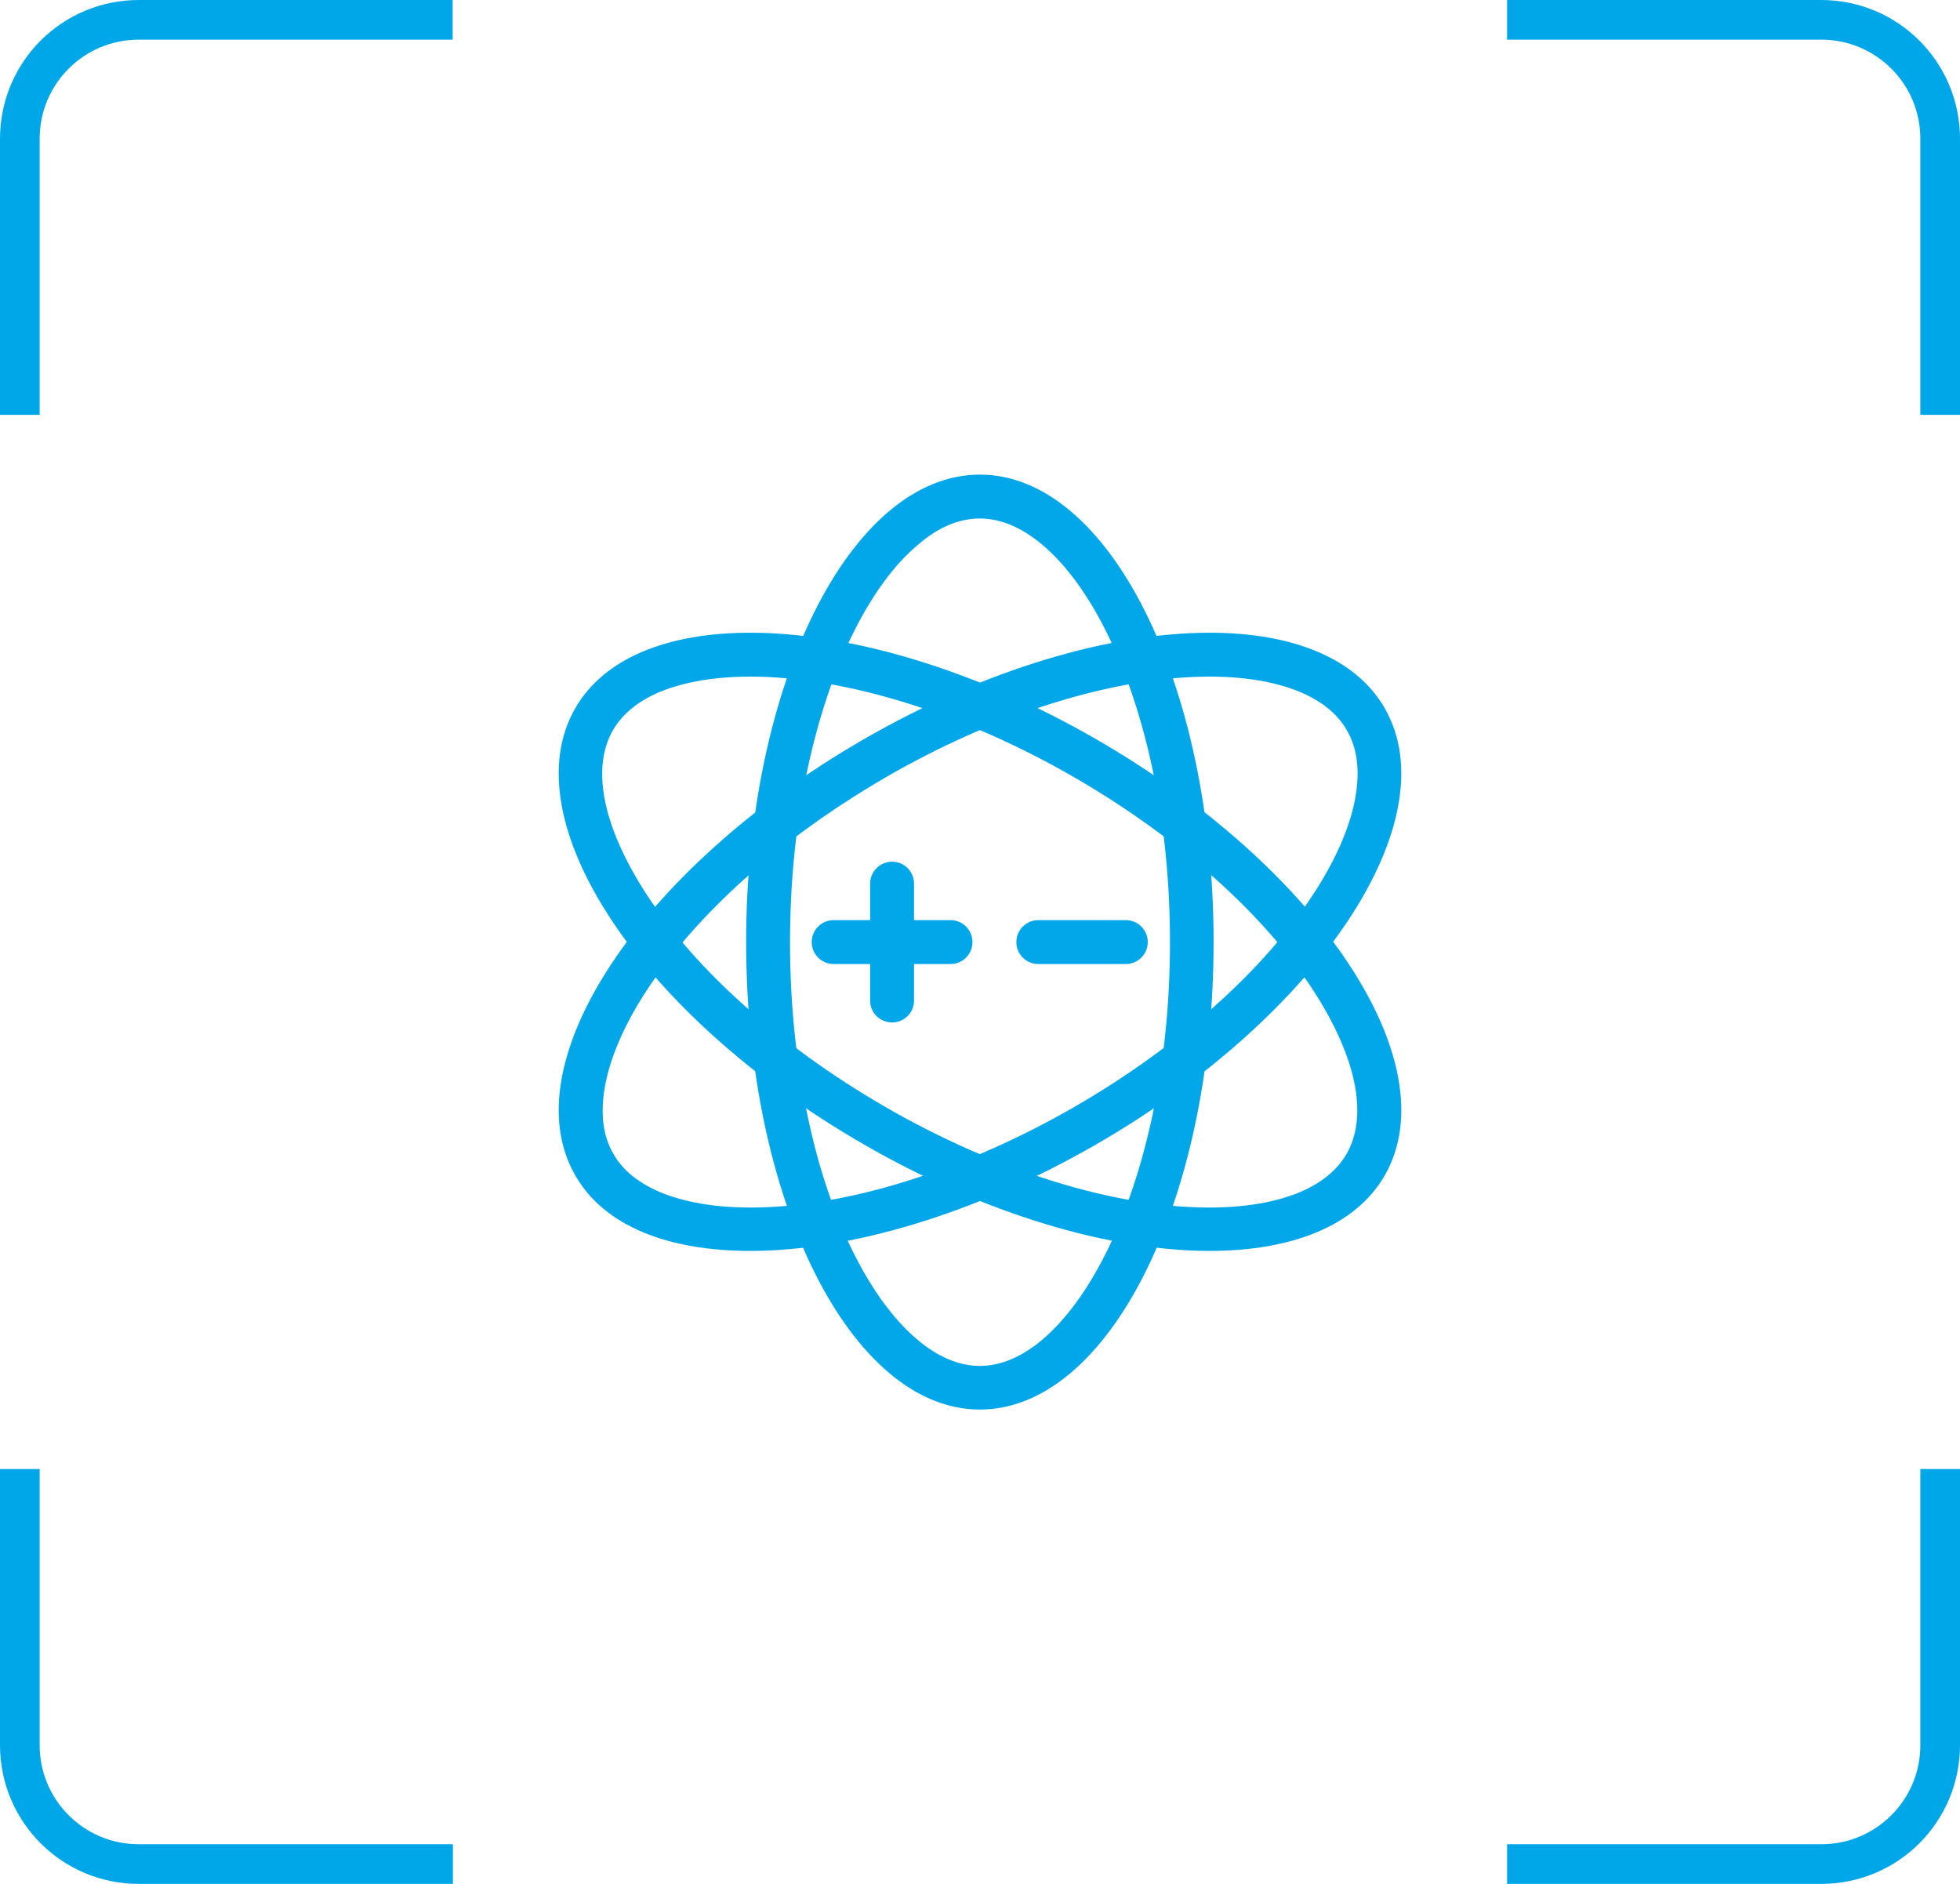 <?xml version="1.0" encoding="utf-8"?>
<!-- Generator: Adobe Illustrator 25.4.1, SVG Export Plug-In . SVG Version: 6.00 Build 0)  -->
<svg version="1.1" id="图层_1" xmlns="http://www.w3.org/2000/svg" xmlns:xlink="http://www.w3.org/1999/xlink" x="0px" y="0px"
	 viewBox="0 0 74.13 71.25" style="enable-background:new 0 0 74.13 71.25;" xml:space="preserve">
<style type="text/css">
	.st0{fill:none;stroke:#00A7E8;stroke-width:1.5;stroke-miterlimit:10;}
	.st1{fill:#02A7E9;}
	.st2{fill:#00A7E8;stroke:#F6F7F9;stroke-width:0.75;stroke-miterlimit:10;}
	.st3{fill:#00A7E8;}
	.st4{fill:#02A7E9;stroke:#F6F7F9;stroke-width:0.47;stroke-miterlimit:10;}
	.st5{fill:#02A7E9;stroke:#F6F7F9;stroke-width:0.964;stroke-miterlimit:10;}
	.st6{fill:#02A7E9;stroke:#F6F7F9;stroke-width:0.5;stroke-miterlimit:10;}
</style>
<g>
	<g>
		<g>
			<path class="st0" d="M57,70.5h11.88c2.49,0,4.5-2.01,4.5-4.5V55.56"/>
			<path class="st0" d="M0.75,55.56V66c0,2.49,2.01,4.5,4.5,4.5h11.88"/>
		</g>
		<g>
			<path class="st0" d="M73.38,15.69V5.25c0-2.49-2.01-4.5-4.5-4.5H57"/>
			<path class="st0" d="M17.12,0.75H5.25c-2.49,0-4.5,2.01-4.5,4.5v10.44"/>
		</g>
	</g>
	<g>
		<path class="st1" d="M37.06,19.61c0.79,0,1.59,0.34,2.37,1c0.87,0.73,1.7,1.86,2.4,3.26c0.75,1.5,1.34,3.25,1.76,5.22
			c0.44,2.07,0.66,4.27,0.66,6.54c0,2.27-0.22,4.47-0.66,6.54c-0.42,1.97-1.01,3.72-1.76,5.22c-0.7,1.4-1.53,2.53-2.4,3.27
			c-0.78,0.66-1.58,1-2.37,1c-0.79,0-1.59-0.34-2.37-1c-0.87-0.73-1.7-1.86-2.4-3.26c-0.75-1.5-1.34-3.25-1.75-5.22
			c-0.44-2.07-0.66-4.27-0.66-6.54c0-2.27,0.22-4.47,0.66-6.54c0.42-1.97,1.01-3.72,1.76-5.22c0.7-1.4,1.53-2.53,2.4-3.26
			C35.47,19.94,36.27,19.61,37.06,19.61 M37.06,17.95c-4.88,0-8.84,7.91-8.84,17.68c0,9.76,3.96,17.68,8.84,17.68
			c4.88,0,8.84-7.91,8.84-17.68C45.9,25.86,41.94,17.95,37.06,17.95L37.06,17.95z M37.06,17.95"/>
		<path class="st1" d="M28.38,25.59c3.6,0,8.07,1.39,12.27,3.82c1.97,1.14,3.76,2.43,5.33,3.84c1.5,1.34,2.72,2.73,3.64,4.13
			c0.86,1.31,1.43,2.59,1.63,3.71c0.18,1.01,0.07,1.87-0.32,2.55c-0.36,0.62-0.95,1.1-1.77,1.45c-0.92,0.38-2.07,0.58-3.42,0.58
			c-3.6,0-8.08-1.39-12.28-3.82c-1.97-1.14-3.76-2.43-5.33-3.84c-1.5-1.34-2.72-2.73-3.64-4.13c-0.86-1.31-1.43-2.59-1.63-3.71
			c-0.18-1.01-0.07-1.87,0.32-2.55c0.36-0.62,0.95-1.1,1.77-1.45C25.88,25.79,27.03,25.59,28.38,25.59 M28.38,23.93
			c-3.1,0-5.52,0.94-6.62,2.85c-2.44,4.23,2.43,11.61,10.89,16.49c4.62,2.67,9.36,4.04,13.1,4.04c3.1,0,5.52-0.94,6.62-2.85
			c2.44-4.23-2.43-11.61-10.89-16.49C36.86,25.3,32.12,23.93,28.38,23.93L28.38,23.93z M28.38,23.93"/>
		<path class="st1" d="M45.75,25.59c1.35,0,2.5,0.2,3.42,0.58c0.82,0.35,1.42,0.83,1.77,1.45c0.4,0.68,0.5,1.54,0.32,2.55
			c-0.2,1.12-0.76,2.4-1.63,3.71c-0.92,1.4-2.15,2.79-3.64,4.13c-1.57,1.41-3.36,2.7-5.33,3.84c-4.2,2.42-8.67,3.82-12.27,3.82
			c-1.35,0-2.5-0.2-3.42-0.58c-0.82-0.35-1.42-0.83-1.77-1.45c-0.4-0.68-0.5-1.54-0.32-2.55c0.2-1.12,0.76-2.4,1.63-3.71
			c0.92-1.4,2.15-2.79,3.64-4.13c1.57-1.41,3.37-2.7,5.33-3.84C37.67,26.98,42.15,25.59,45.75,25.59 M45.75,23.93
			c-3.74,0-8.48,1.37-13.1,4.04c-8.45,4.88-13.33,12.26-10.89,16.49c1.1,1.92,3.52,2.85,6.62,2.85c3.74,0,8.48-1.37,13.1-4.04
			c8.45-4.88,13.33-12.26,10.89-16.49C51.27,24.87,48.85,23.93,45.75,23.93L45.75,23.93z M45.75,23.93"/>
		<path class="st1" d="M35.95,36.46h-4.42c-0.46,0-0.83-0.37-0.83-0.83c0-0.46,0.37-0.83,0.83-0.83h4.42c0.46,0,0.83,0.37,0.83,0.83
			C36.78,36.09,36.41,36.46,35.95,36.46L35.95,36.46z M35.95,36.46"/>
		<path class="st1" d="M33.74,38.67c-0.22,0-0.43-0.09-0.59-0.24c-0.16-0.16-0.24-0.37-0.24-0.59v-4.42c0-0.46,0.37-0.83,0.83-0.83
			c0.46,0,0.83,0.37,0.83,0.83v4.42C34.57,38.3,34.2,38.67,33.74,38.67L33.74,38.67z M42.58,36.46h-3.31
			c-0.46,0-0.83-0.37-0.83-0.83c0-0.46,0.37-0.83,0.83-0.83h3.31c0.46,0,0.83,0.37,0.83,0.83C43.41,36.09,43.04,36.46,42.58,36.46
			L42.58,36.46z M42.58,36.46"/>
	</g>
</g>
</svg>

